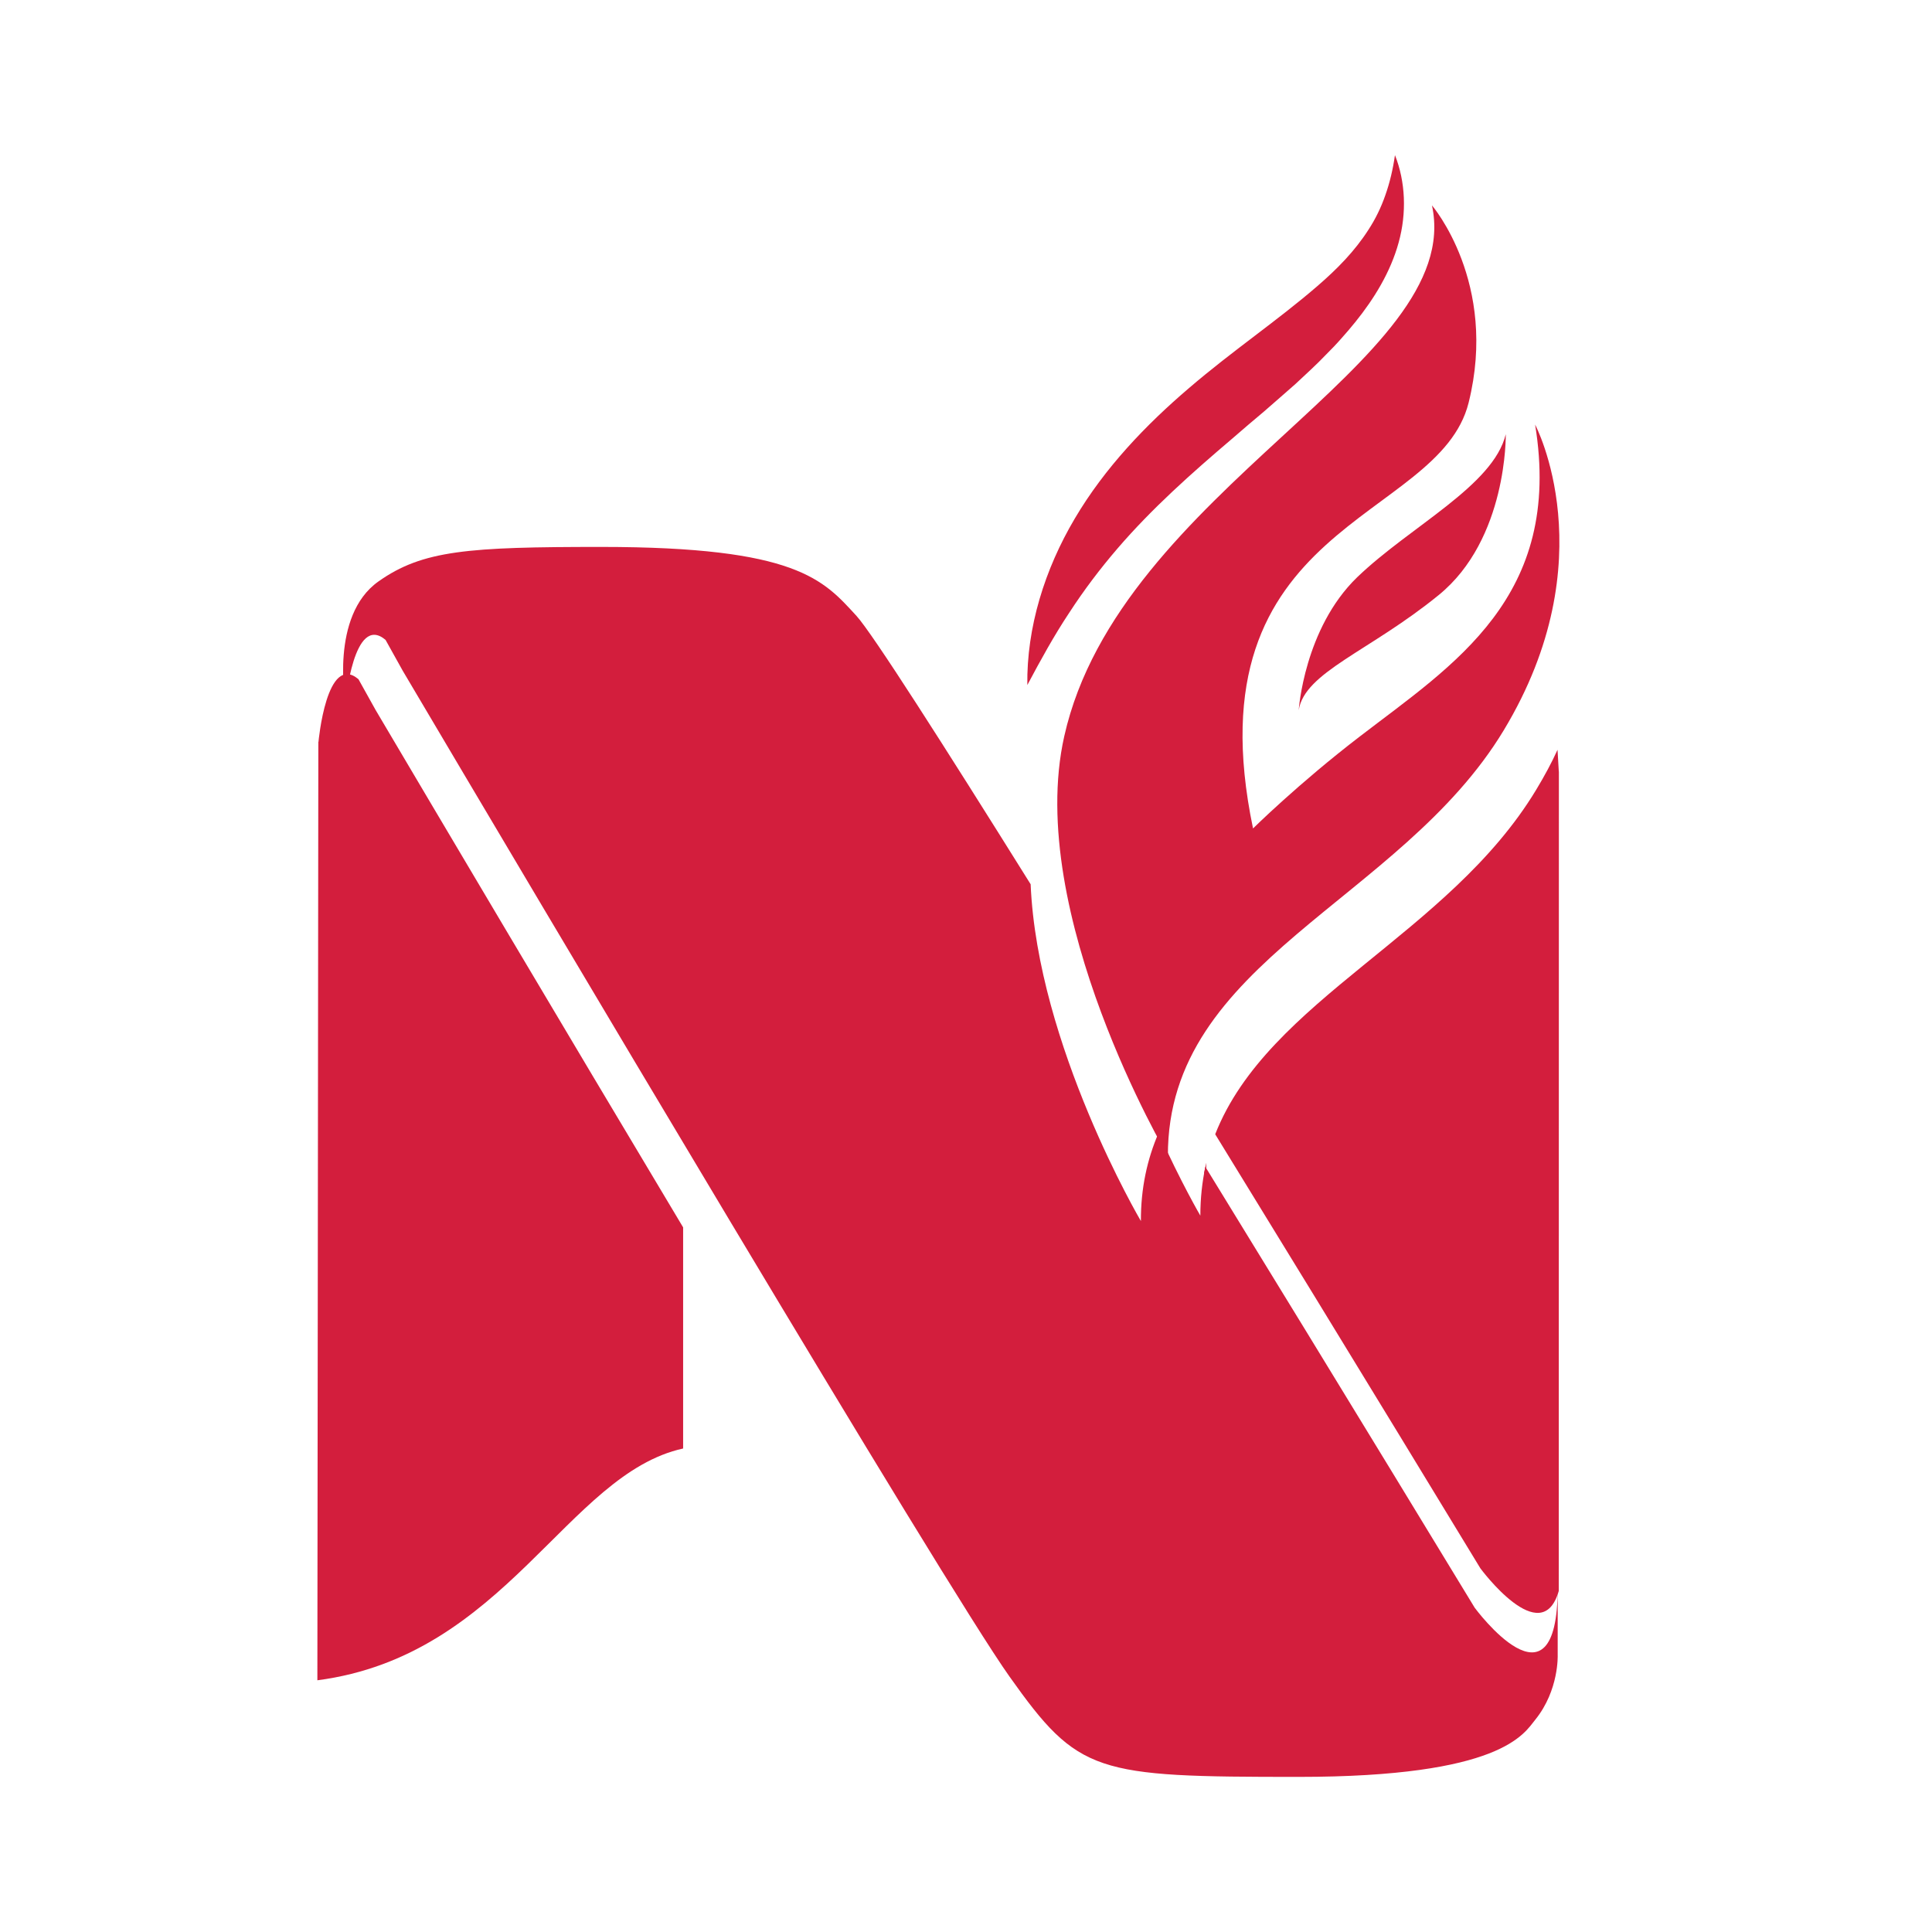 <?xml version="1.0" encoding="utf-8"?>
<!-- Generator: Adobe Illustrator 16.0.0, SVG Export Plug-In . SVG Version: 6.00 Build 0)  -->
<!DOCTYPE svg PUBLIC "-//W3C//DTD SVG 1.1//EN" "http://www.w3.org/Graphics/SVG/1.1/DTD/svg11.dtd">
<svg version="1.1" id="Layer_1" xmlns="http://www.w3.org/2000/svg" xmlns:xlink="http://www.w3.org/1999/xlink" x="0px" y="0px"
	 width="70px" height="70px" viewBox="17.116 196.348 70 70" enable-background="new 17.116 196.348 70 70" xml:space="preserve">
<g id="Background">
	<path fill="#D31E3D" d="M60.822,238.478c-0.03,0.123-0.055,0.245-0.079,0.371l0.069,0.118
		C60.813,238.801,60.817,238.639,60.822,238.478z M73.593,224.278l-0.045-0.764c-0.215,0.475-0.475,0.954-0.773,1.448
		c-3.174,5.259-9.715,7.601-11.63,12.482c5.029,8.182,9.608,15.728,9.608,15.728s2.213,3.002,2.84,0.818l0.004-29.679
		L73.593,224.278z"/>
	<path fill="#D31E3D" d="M41.867,248.83v-8.012c-4.383-7.325-8.898-14.948-11.141-18.744l-0.622-1.116
		c-1.156-0.98-1.449,2.271-1.449,2.271l-0.005-0.004l-0.035,34.003C35.442,256.335,37.656,249.755,41.867,248.83z"/>
	<path fill="#D31E3D" d="M73.554,256.312v-2.438c0,4.809-3.007,0.725-3.007,0.725s-4.671-7.693-9.758-15.974
		c-0.118,0.559-0.182,1.141-0.182,1.768c0,0-0.695-1.185-1.513-3.001c-0.412,0.954-0.646,2.007-0.641,3.197
		c0,0-3.746-6.36-3.995-12.203c-3.189-5.106-5.74-9.098-6.308-9.721c-1.205-1.312-2.159-2.501-9.25-2.501
		c-4.818,0-6.474,0.117-8.075,1.253c-1.763,1.248-1.189,4.383-1.189,4.383s0.293-3.246,1.449-2.268l0.622,1.117
		c4.74,8.015,19.616,33.115,21.986,36.445c2.502,3.526,3.104,3.634,10.469,3.634c7.365,0,8.167-1.562,8.583-2.076
		C73.607,257.584,73.554,256.312,73.554,256.312z"/>
	<path fill="#D31E3D" d="M64.171,222.079c0.215-1.38,2.576-2.135,5.073-4.172c2.497-2.032,2.429-5.827,2.429-5.827
		c-0.451,1.87-3.457,3.33-5.382,5.181C64.367,219.121,64.171,222.079,64.171,222.079z M54.338,221.168
		c0.49-0.921,0.975-1.802,1.519-2.62c0.534-0.823,1.121-1.597,1.743-2.321c1.249-1.454,2.674-2.722,4.177-4
		c0.368-0.324,0.749-0.642,1.131-0.965c0.377-0.333,0.764-0.661,1.142-0.999c0.376-0.353,0.758-0.695,1.121-1.077
		c0.181-0.181,0.367-0.372,0.543-0.574c0.176-0.194,0.348-0.4,0.515-0.605c0.671-0.833,1.268-1.798,1.562-2.87
		c0.298-1.073,0.249-2.209-0.133-3.168c-0.073,0.509-0.186,0.993-0.348,1.449c-0.156,0.451-0.362,0.871-0.612,1.253
		c-0.495,0.774-1.136,1.426-1.851,2.042c-1.425,1.234-3.085,2.351-4.647,3.692c-1.563,1.333-3.056,2.89-4.142,4.73
		C54.97,216.971,54.31,219.083,54.338,221.168z M59.431,238.238c-0.029-7.08,8.417-9.216,12.168-15.43
		c3.736-6.189,1.137-11.076,1.137-11.076c1.023,6.258-2.973,8.701-6.366,11.311c-2.208,1.694-3.854,3.321-3.854,3.321
		c-2.326-11.15,6.723-11.063,7.811-15.425c1.082-4.349-1.328-7.149-1.328-7.149c1.229,5.68-11.315,10.283-13.323,19.234
		C54.235,229.429,59.431,238.238,59.431,238.238z"/>
</g>
<g id="Layer_1_1_">
</g>
</svg>
